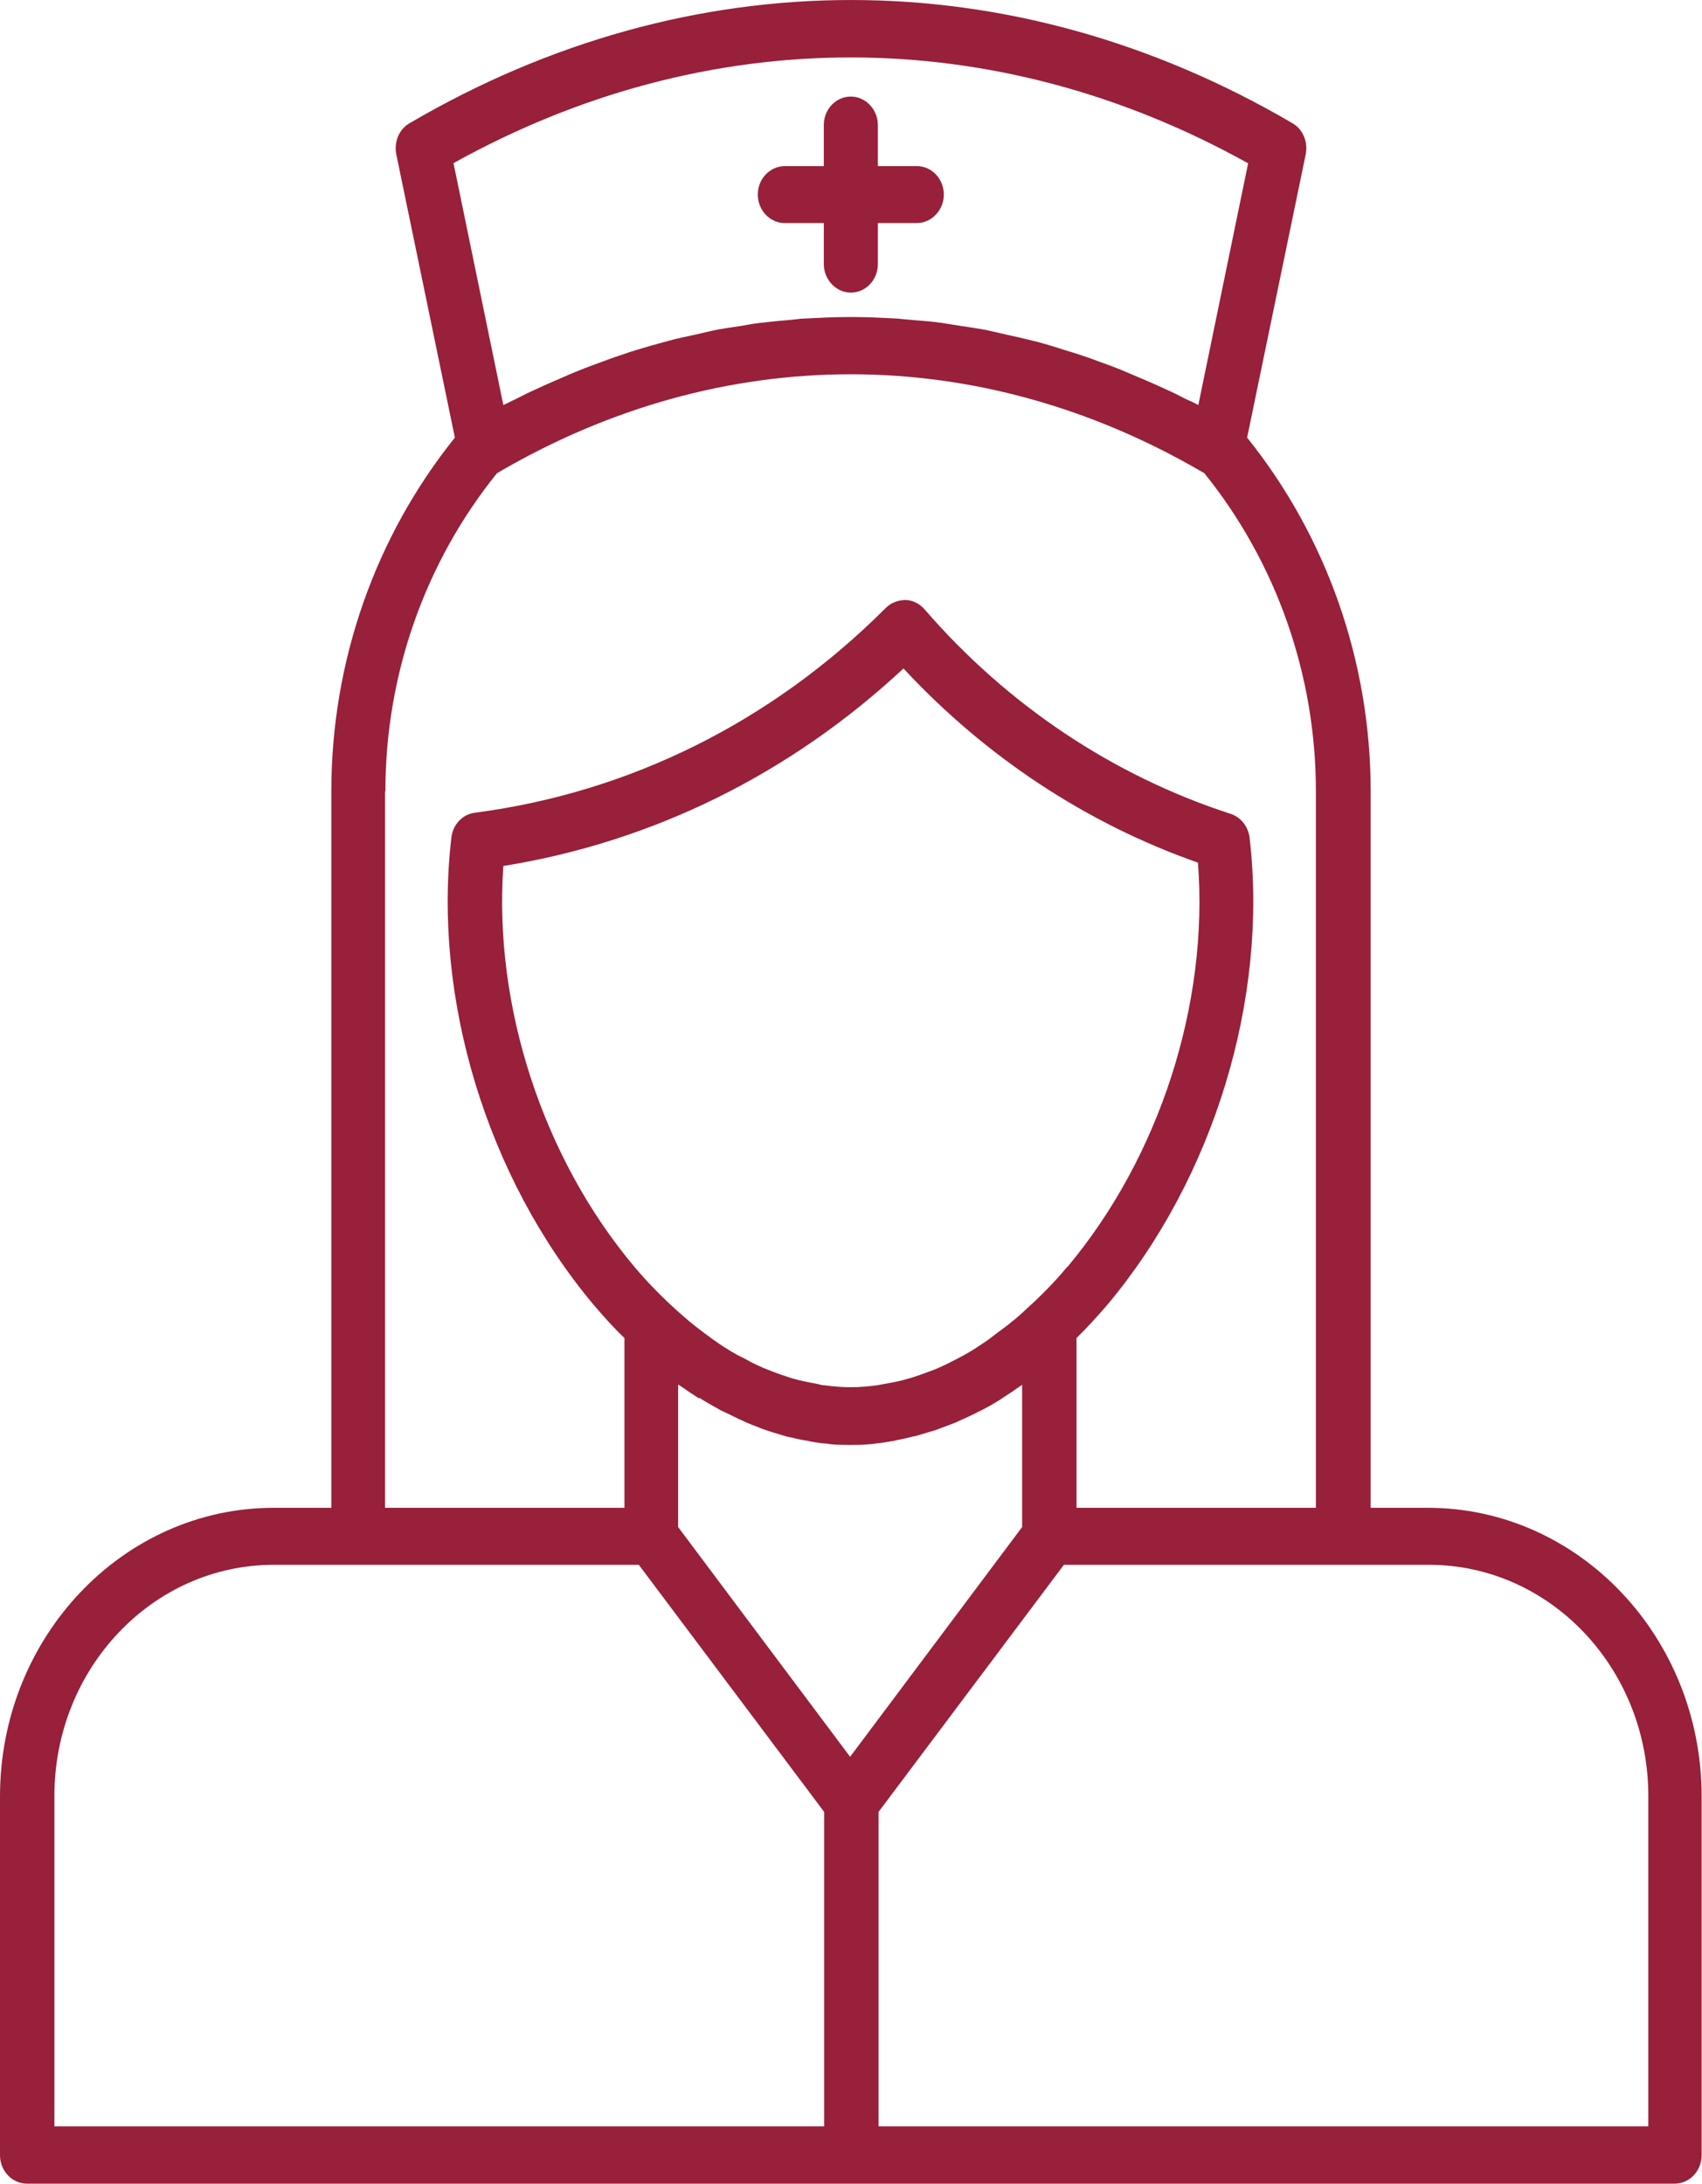 <?xml version="1.0" encoding="UTF-8"?>
<svg xmlns="http://www.w3.org/2000/svg" width="46" height="59" viewBox="0 0 46 59" fill="none">
  <g clip-path="url(#clip0_263_69)">
    <path d="M38.6 40.739H37.045V21.379C37.045 17.881 35.859 14.503 33.706 11.824L35.29 4.168C35.356 3.838 35.214 3.488 34.929 3.328C27.35 -1.109 18.65 -1.109 11.071 3.328C10.786 3.488 10.644 3.838 10.71 4.168L12.294 11.824C10.141 14.503 8.955 17.871 8.955 21.379V40.739H7.399C3.32 40.739 0 44.237 0 48.535V58.23C0 58.66 0.332 59 0.73 59H45.26C45.668 59 45.99 58.65 45.99 58.23V48.535C45.99 44.237 42.67 40.739 38.591 40.739H38.6ZM33.734 4.408L32.387 10.944C32.282 10.884 32.169 10.835 32.055 10.784C31.884 10.695 31.704 10.605 31.524 10.525C31.305 10.425 31.087 10.325 30.869 10.235C30.689 10.155 30.509 10.085 30.328 10.005C30.11 9.915 29.892 9.835 29.664 9.755C29.484 9.685 29.304 9.625 29.123 9.565C28.896 9.495 28.668 9.425 28.45 9.355C28.27 9.305 28.09 9.245 27.909 9.205C27.672 9.145 27.444 9.095 27.217 9.045C27.046 9.005 26.866 8.965 26.695 8.925C26.448 8.875 26.211 8.845 25.965 8.806C25.794 8.776 25.633 8.756 25.462 8.726C25.196 8.686 24.921 8.666 24.655 8.646C24.513 8.636 24.371 8.616 24.229 8.606C23.84 8.586 23.451 8.566 23.062 8.566H22.929C22.54 8.566 22.151 8.586 21.762 8.606C21.62 8.606 21.477 8.636 21.335 8.646C21.07 8.666 20.794 8.696 20.529 8.726C20.358 8.746 20.197 8.776 20.026 8.806C19.779 8.845 19.542 8.875 19.296 8.925C19.125 8.965 18.945 9.005 18.774 9.045C18.537 9.095 18.309 9.145 18.081 9.205C17.901 9.255 17.721 9.305 17.541 9.355C17.313 9.425 17.085 9.485 16.867 9.565C16.687 9.625 16.506 9.685 16.326 9.755C16.108 9.835 15.88 9.915 15.662 10.005C15.482 10.075 15.302 10.155 15.121 10.235C14.903 10.325 14.685 10.425 14.467 10.525C14.287 10.605 14.106 10.695 13.936 10.784C13.822 10.835 13.717 10.895 13.604 10.944L12.257 4.408C19.106 0.6 26.875 0.6 33.724 4.408H33.734ZM10.416 21.379C10.416 18.231 11.488 15.192 13.433 12.784C13.433 12.784 13.442 12.784 13.452 12.774C19.514 9.225 26.467 9.225 32.529 12.774C32.529 12.774 32.539 12.774 32.548 12.784C34.493 15.192 35.565 18.231 35.565 21.379V40.739H29.095V36.152C29.38 35.872 29.655 35.572 29.93 35.252C32.804 31.824 34.284 26.986 33.772 22.628C33.734 22.329 33.535 22.079 33.26 21.989C30.082 20.959 27.226 19.05 24.987 16.462C24.855 16.312 24.665 16.212 24.475 16.212C24.276 16.212 24.086 16.282 23.944 16.422C20.88 19.49 17.038 21.409 12.835 21.959C12.503 21.999 12.238 22.279 12.2 22.628C11.687 26.986 13.167 31.824 16.042 35.252C16.317 35.572 16.582 35.872 16.877 36.152V40.739H10.407V21.379H10.416ZM28.848 34.223C28.478 34.672 28.08 35.062 27.682 35.422C27.577 35.512 27.482 35.612 27.369 35.692C27.245 35.802 27.112 35.892 26.98 35.992C26.885 36.062 26.799 36.132 26.704 36.202C26.486 36.352 26.278 36.491 26.059 36.611C25.983 36.651 25.908 36.691 25.832 36.731C25.68 36.811 25.519 36.891 25.357 36.961C25.272 37.001 25.187 37.031 25.101 37.061C24.95 37.121 24.798 37.171 24.646 37.221C24.561 37.241 24.475 37.271 24.399 37.291C24.238 37.331 24.077 37.361 23.906 37.391C23.84 37.401 23.764 37.421 23.688 37.431C23.451 37.461 23.223 37.481 22.995 37.481C22.768 37.481 22.53 37.461 22.303 37.431C22.236 37.431 22.16 37.411 22.085 37.391C21.923 37.361 21.762 37.331 21.591 37.291C21.506 37.271 21.421 37.241 21.345 37.221C21.193 37.171 21.041 37.121 20.889 37.061C20.804 37.031 20.718 36.991 20.633 36.961C20.481 36.891 20.32 36.821 20.168 36.731C20.092 36.691 20.017 36.651 19.931 36.611C19.713 36.491 19.495 36.352 19.286 36.202C19.191 36.132 19.096 36.062 19.001 35.992C18.878 35.902 18.755 35.802 18.631 35.702C18.527 35.612 18.423 35.522 18.309 35.422C17.91 35.062 17.521 34.672 17.142 34.223C14.666 31.274 13.338 27.176 13.604 23.398C17.645 22.748 21.364 20.909 24.418 18.061C26.638 20.45 29.361 22.249 32.377 23.308C32.672 27.116 31.343 31.254 28.848 34.233V34.223ZM18.907 37.771C19.077 37.881 19.258 37.981 19.438 38.081C19.485 38.111 19.533 38.131 19.58 38.151C19.703 38.211 19.827 38.27 19.95 38.331C20.017 38.361 20.083 38.391 20.14 38.42C20.254 38.47 20.377 38.52 20.491 38.56C20.548 38.58 20.605 38.61 20.671 38.63C20.842 38.69 21.013 38.74 21.183 38.79C21.24 38.81 21.288 38.82 21.345 38.83C21.468 38.86 21.591 38.89 21.715 38.91C21.781 38.92 21.847 38.93 21.914 38.95C22.037 38.97 22.151 38.99 22.274 39C22.331 39 22.388 39.01 22.445 39.02C22.625 39.04 22.805 39.04 22.976 39.04C23.147 39.04 23.337 39.04 23.508 39.02C23.564 39.02 23.621 39.01 23.678 39C23.802 38.99 23.915 38.97 24.039 38.95C24.105 38.94 24.172 38.93 24.238 38.91C24.361 38.89 24.485 38.86 24.608 38.83C24.665 38.81 24.722 38.81 24.779 38.79C24.95 38.74 25.111 38.69 25.282 38.64C25.348 38.62 25.405 38.59 25.471 38.57C25.585 38.53 25.699 38.48 25.813 38.441C25.879 38.41 25.946 38.38 26.012 38.35C26.126 38.3 26.249 38.241 26.372 38.181C26.42 38.151 26.477 38.131 26.534 38.101C26.704 38.011 26.885 37.911 27.055 37.801C27.055 37.801 27.074 37.791 27.084 37.781C27.255 37.671 27.416 37.561 27.587 37.441C27.606 37.441 27.615 37.421 27.625 37.411V41.259L22.976 47.466L18.328 41.259V37.411L18.366 37.431C18.537 37.551 18.717 37.671 18.888 37.781L18.907 37.771ZM1.47 48.525C1.47 45.077 4.127 42.279 7.399 42.279H17.265L22.274 48.955V57.451H1.47V48.525ZM44.539 57.451H23.745V48.955L28.754 42.279H38.62C41.892 42.279 44.549 45.077 44.549 48.525V57.451H44.539ZM20.481 5.257C20.481 4.828 20.813 4.488 21.212 4.488H22.265V3.378C22.265 2.949 22.597 2.609 22.995 2.609C23.394 2.609 23.726 2.958 23.726 3.378V4.488H24.779C25.187 4.488 25.509 4.838 25.509 5.257C25.509 5.677 25.177 6.027 24.779 6.027H23.726V7.136C23.726 7.566 23.394 7.906 22.995 7.906C22.597 7.906 22.265 7.556 22.265 7.136V6.027H21.212C20.804 6.027 20.481 5.677 20.481 5.257Z" fill="#98203A"></path>
  </g>
  <defs>
    <clipPath id="clip0_263_69">
      <rect width="46" height="59" fill="white"></rect>
    </clipPath>
  </defs>
</svg>
